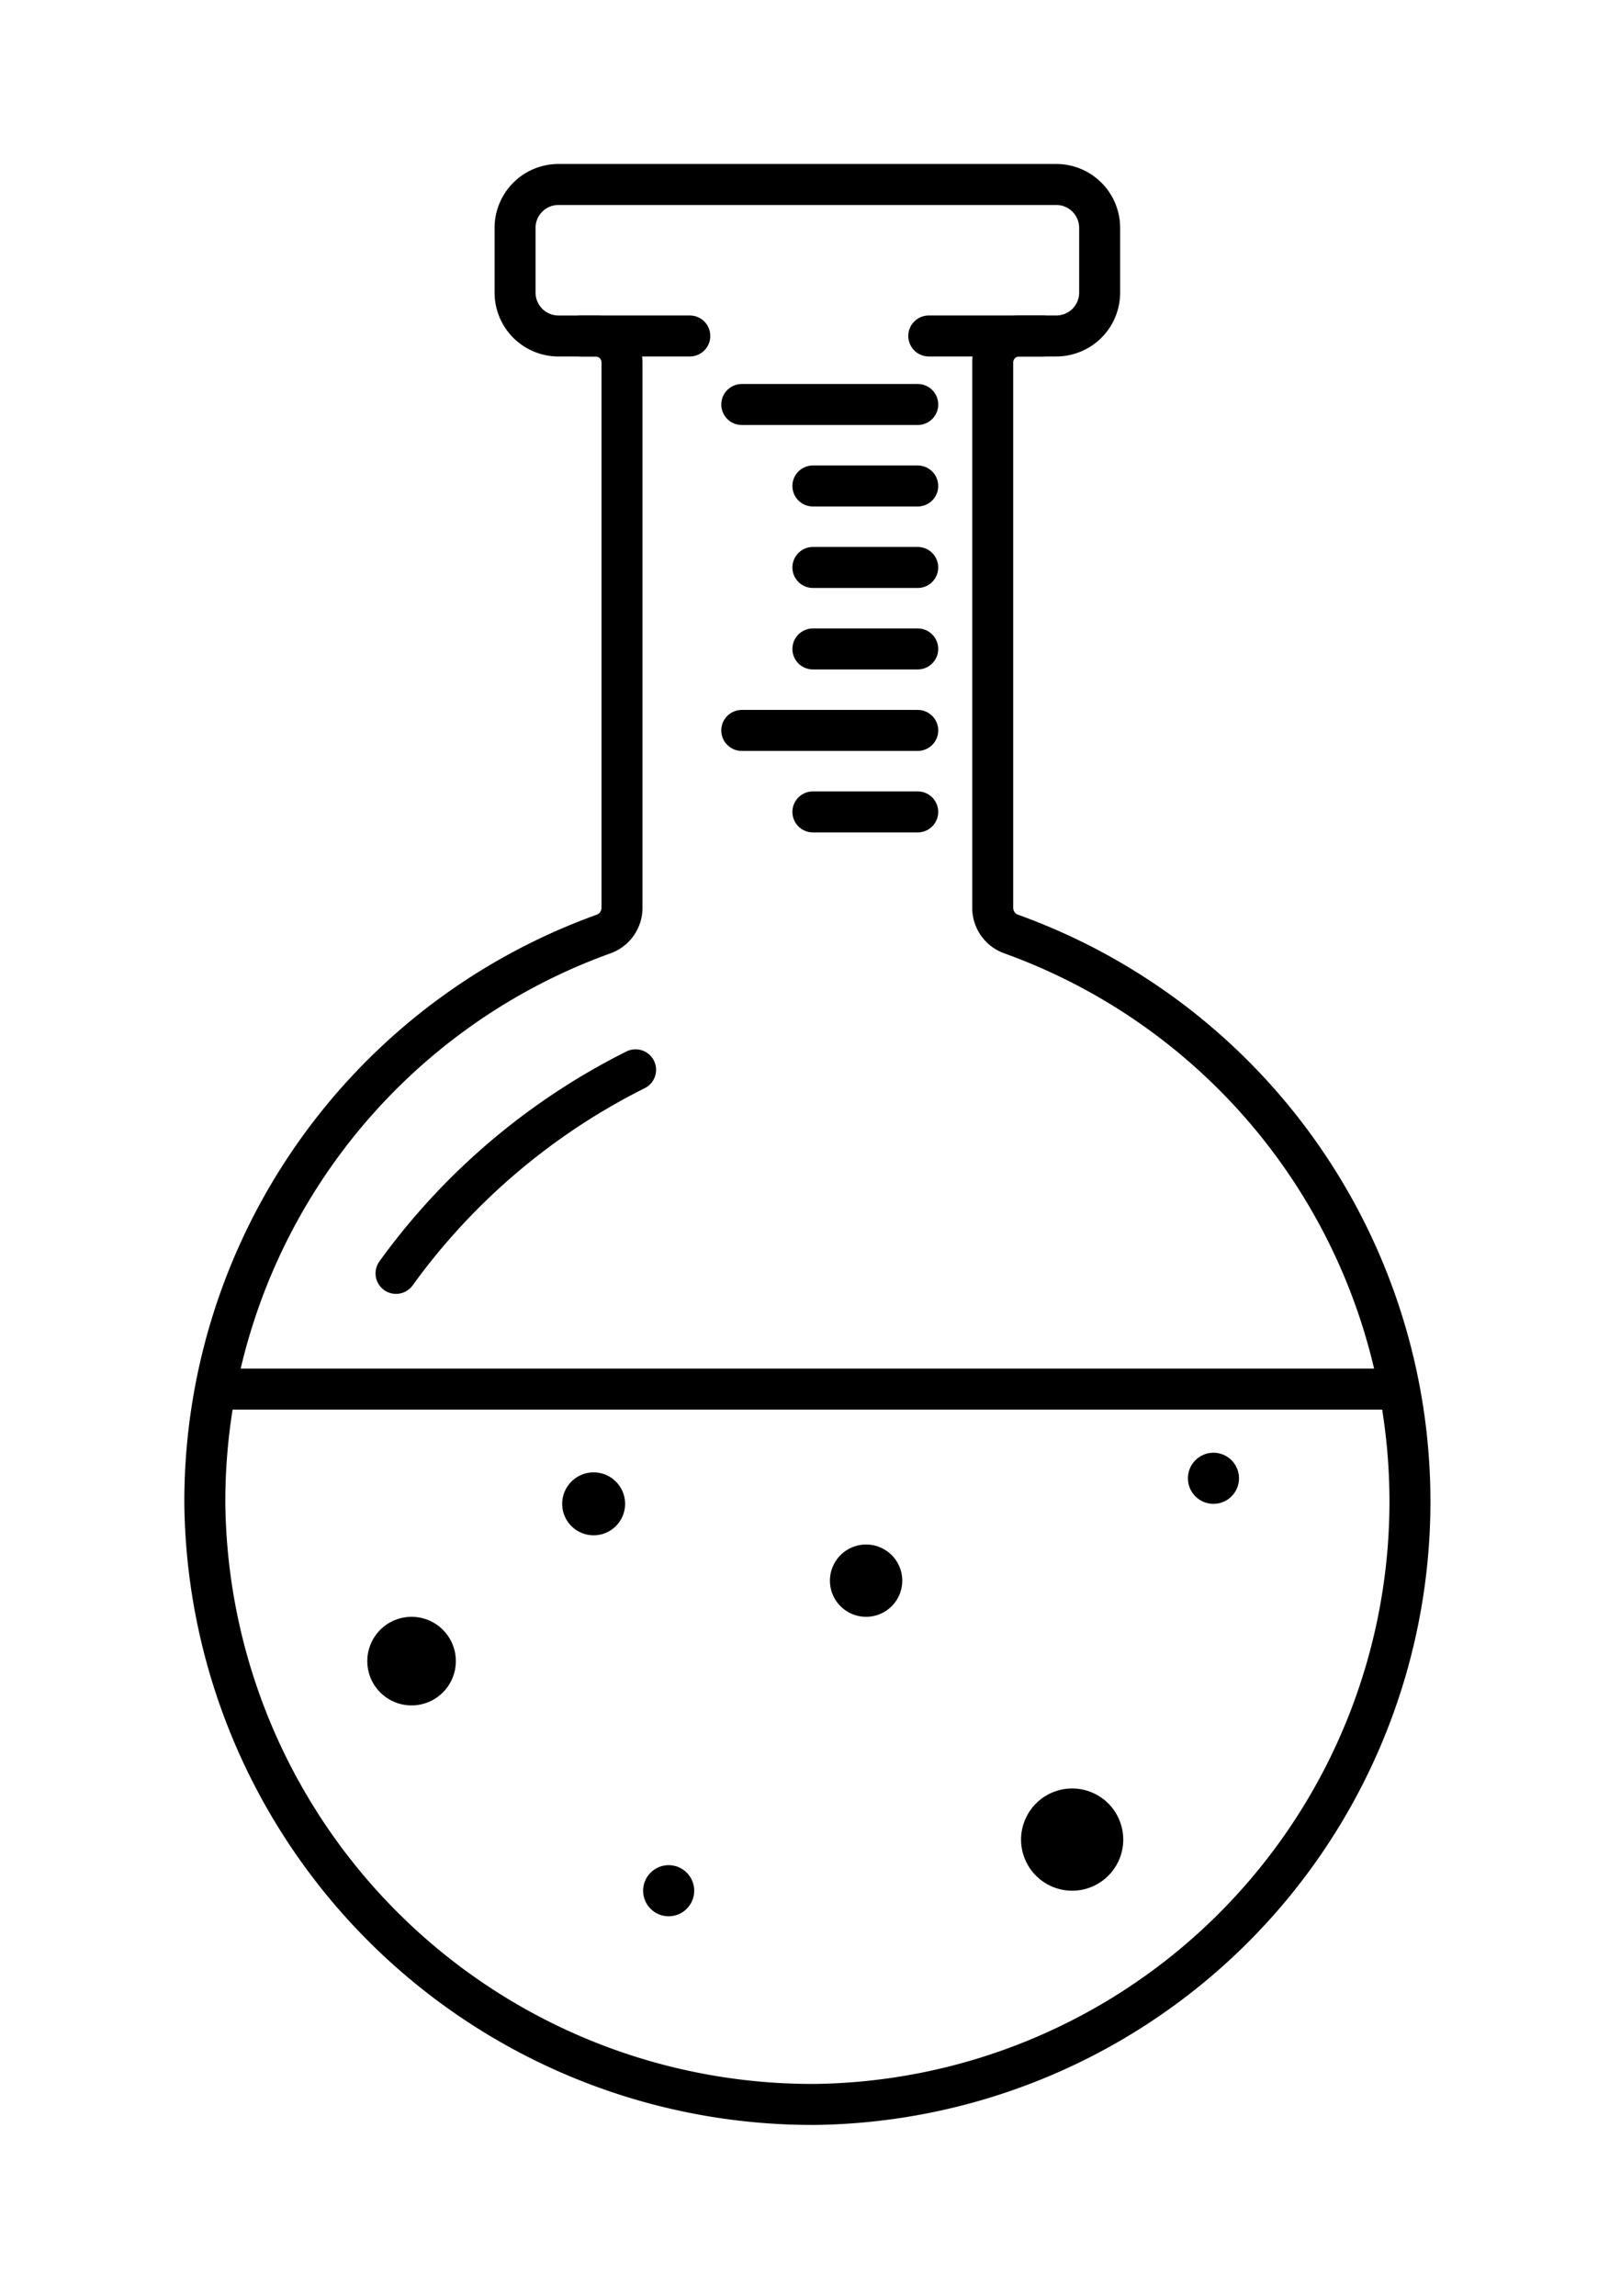 <svg xmlns="http://www.w3.org/2000/svg" xmlns:xlink="http://www.w3.org/1999/xlink" width="78" height="112" viewBox="0 0 78 112">
  <defs>
    <clipPath id="clip-empty_cart">
      <rect width="78" height="112"/>
    </clipPath>
  </defs>
  <g id="empty_cart" clip-path="url(#clip-empty_cart)">
    <g id="Group_1152" data-name="Group 1152" transform="translate(741.521 -131.873)">
      <g id="Group_1140" data-name="Group 1140" transform="translate(-723.593 202.743)">
        <circle id="Ellipse_84" data-name="Ellipse 84" cx="2.161" cy="2.161" r="2.161" transform="translate(0 8.005)" stroke="rgba(0,0,0,0)" stroke-width="2"/>
        <circle id="Ellipse_85" data-name="Ellipse 85" cx="2.493" cy="2.493" r="2.493" transform="matrix(0.94, -0.342, 0.342, 0.94, 31.209, 17.382)" stroke="rgba(0,0,0,0)" stroke-width="2"/>
        <path id="Path_1824" data-name="Path 1824" d="M-620.67,376a1.763,1.763,0,0,1-1.763,1.763A1.763,1.763,0,0,1-624.2,376a1.763,1.763,0,0,1,1.763-1.763A1.763,1.763,0,0,1-620.67,376Z" transform="translate(646.782 -369.759)" stroke="rgba(0,0,0,0)" stroke-width="2"/>
        <circle id="Ellipse_86" data-name="Ellipse 86" cx="1.247" cy="1.247" r="1.247" transform="translate(13.463 20.12)" stroke="rgba(0,0,0,0)" stroke-width="2"/>
        <path id="Path_1825" data-name="Path 1825" d="M-667.108,363.388a1.535,1.535,0,0,1-1.535,1.535,1.535,1.535,0,0,1-1.535-1.535,1.535,1.535,0,0,1,1.535-1.535A1.535,1.535,0,0,1-667.108,363.388Z" transform="translate(679.691 -360.895)" stroke="rgba(0,0,0,0)" stroke-width="2"/>
        <circle id="Ellipse_87" data-name="Ellipse 87" cx="1.247" cy="1.247" r="1.247" transform="translate(40.055)" stroke="rgba(0,0,0,0)" stroke-width="2"/>
      </g>
      <g id="Group_1141" data-name="Group 1141" transform="translate(-705.315 151.606)">
        <line id="Line_170" data-name="Line 170" x1="8.59" transform="translate(0 0)" fill="none" stroke="#000" stroke-linecap="round" stroke-miterlimit="10" stroke-width="2"/>
        <line id="Line_171" data-name="Line 171" x1="5.117" transform="translate(3.472 3.975)" fill="none" stroke="#000" stroke-linecap="round" stroke-miterlimit="10" stroke-width="2"/>
        <line id="Line_172" data-name="Line 172" x1="5.117" transform="translate(3.472 7.95)" fill="none" stroke="#000" stroke-linecap="round" stroke-miterlimit="10" stroke-width="2"/>
        <line id="Line_173" data-name="Line 173" x1="5.117" transform="translate(3.472 11.925)" fill="none" stroke="#000" stroke-linecap="round" stroke-miterlimit="10" stroke-width="2"/>
        <line id="Line_174" data-name="Line 174" x1="8.59" transform="translate(0 15.9)" fill="none" stroke="#000" stroke-linecap="round" stroke-miterlimit="10" stroke-width="2"/>
        <line id="Line_175" data-name="Line 175" x1="5.117" transform="translate(3.472 19.875)" fill="none" stroke="#000" stroke-linecap="round" stroke-miterlimit="10" stroke-width="2"/>
      </g>
      <line id="Line_176" data-name="Line 176" x2="57.845" transform="translate(-731.009 199.638)" fill="none" stroke="#000" stroke-miterlimit="10" stroke-width="2"/>
      <path id="Path_1826" data-name="Path 1826" d="M-672.7,205.126a29.411,29.411,0,0,1-29.014,29.409,29.645,29.645,0,0,1-29.809-29.353,29.425,29.425,0,0,1,19.462-27.743,1.355,1.355,0,0,0,.9-1.275V149.556a1.292,1.292,0,0,0-1.292-1.292h-1.81a2.117,2.117,0,0,1-2.117-2.117V142.99a2.117,2.117,0,0,1,2.117-2.117h24.3a2.117,2.117,0,0,1,2.117,2.117v3.156a2.117,2.117,0,0,1-2.117,2.117h-1.81a1.292,1.292,0,0,0-1.292,1.292v26.609a1.355,1.355,0,0,0,.9,1.275A29.425,29.425,0,0,1-672.7,205.126Z" fill="none" stroke="#000" stroke-miterlimit="10" stroke-width="2"/>
      <g id="Group_1142" data-name="Group 1142" transform="translate(-713.143 148.263)">
        <line id="Line_177" data-name="Line 177" x2="5.292" fill="none" stroke="#000" stroke-linecap="round" stroke-miterlimit="10" stroke-width="2"/>
        <line id="Line_178" data-name="Line 178" x2="5.562" transform="translate(16.956)" fill="none" stroke="#000" stroke-linecap="round" stroke-miterlimit="10" stroke-width="2"/>
      </g>
      <path id="Path_1827" data-name="Path 1827" d="M-687.008,292.782a32.173,32.173,0,0,0-11.693,9.93" transform="translate(-23.489 -108.719)" fill="none" stroke="#000" stroke-linecap="round" stroke-miterlimit="10" stroke-width="2"/>
    </g>
  </g>
</svg>
